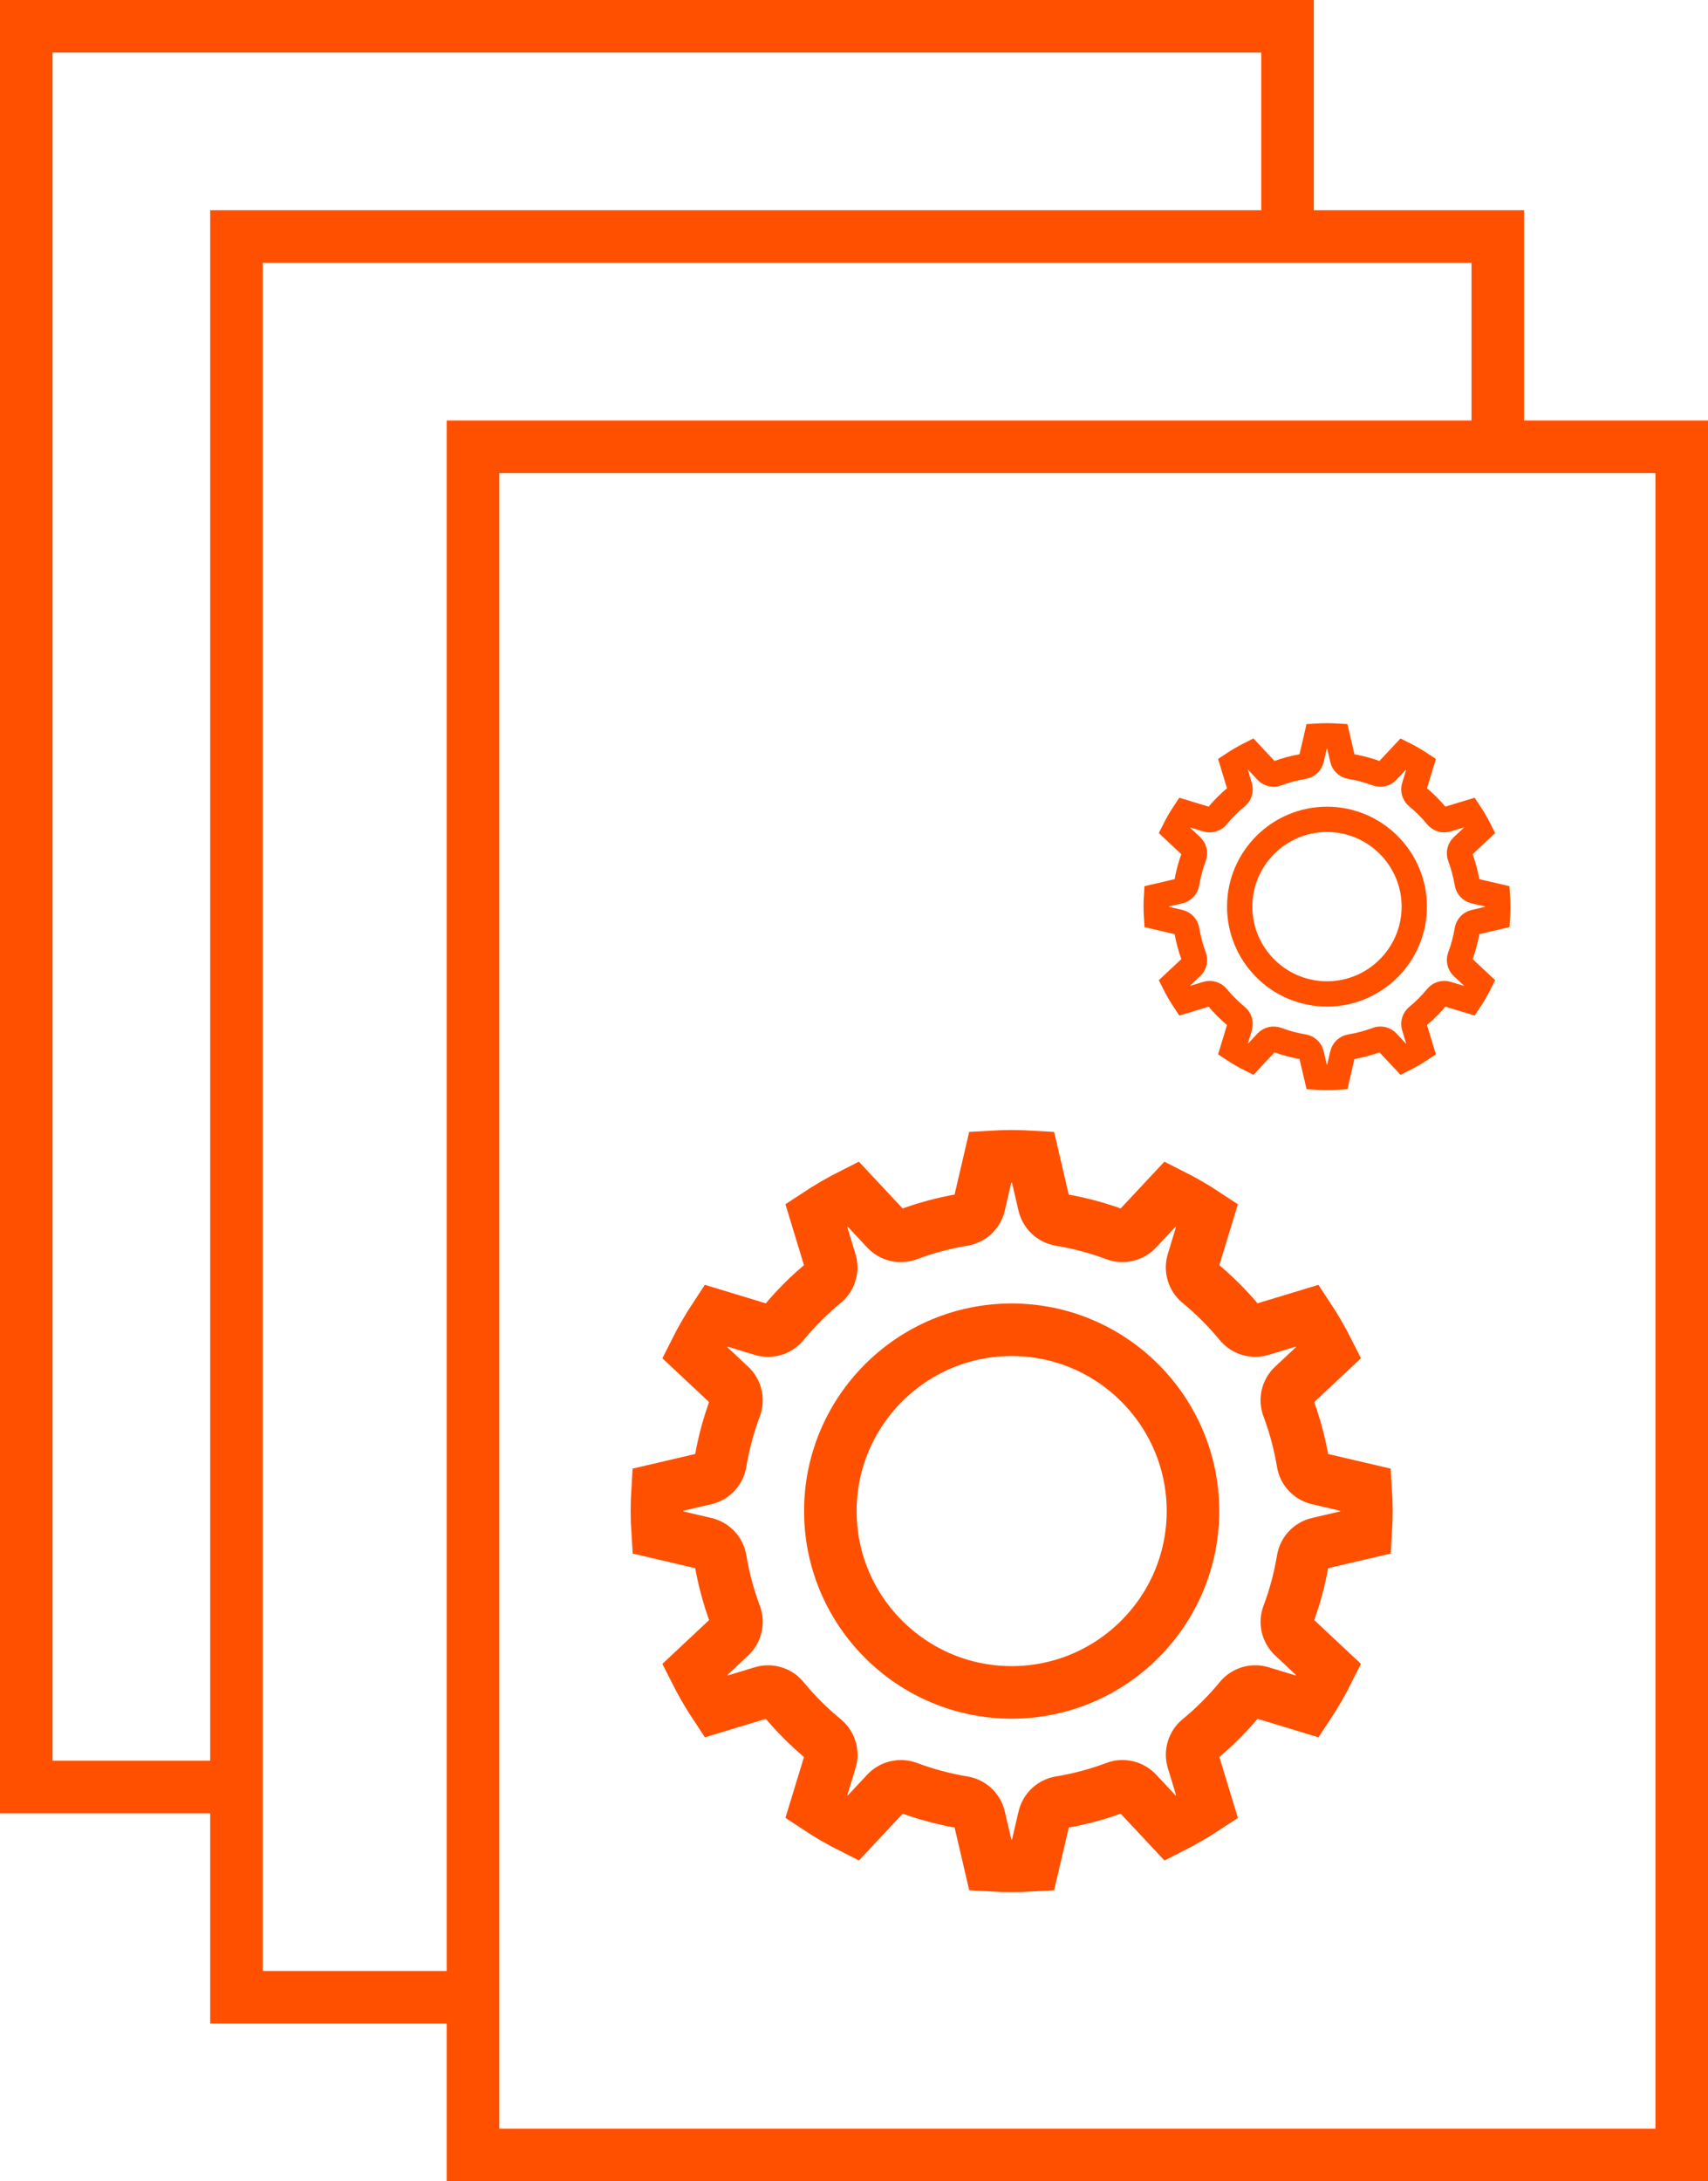 <?xml version="1.0" encoding="UTF-8"?>
<svg width="65px" height="83px" viewBox="0 0 65 83" version="1.1" xmlns="http://www.w3.org/2000/svg" xmlns:xlink="http://www.w3.org/1999/xlink">
    <title>Эффективные решения для любых тиражей </title>
    <g id="des" stroke="none" stroke-width="1" fill="none" fill-rule="evenodd">
        <g id="иконки" transform="translate(-168, -289)" fill-rule="nonzero">
            <g id="Эффективные-решения-для-любых-тиражей-" transform="translate(168, 289)">
                <path d="M39.311,44.025 L39.735,45.845 C39.804,46.141 40.044,46.365 40.343,46.415 C41.064,46.534 41.773,46.724 42.453,46.979 C42.734,47.085 43.056,47.01 43.263,46.79 L44.532,45.434 C45.014,45.676 45.484,45.948 45.935,46.247 L45.398,48.01 C45.311,48.3 45.406,48.614 45.639,48.807 C46.205,49.272 46.727,49.794 47.191,50.358 C47.384,50.592 47.698,50.688 47.988,50.599 L49.752,50.064 C50.051,50.516 50.323,50.985 50.565,51.466 L49.209,52.736 C48.988,52.943 48.913,53.263 49.02,53.546 C49.275,54.228 49.465,54.937 49.584,55.655 C49.632,55.954 49.857,56.194 50.153,56.263 L51.973,56.689 C51.991,56.965 52,57.236 52,57.501 C52,57.765 51.991,58.037 51.974,58.312 L50.154,58.737 C49.859,58.806 49.635,59.046 49.585,59.346 C49.467,60.063 49.277,60.773 49.021,61.454 C48.914,61.737 48.989,62.057 49.211,62.264 L50.565,63.534 C50.325,64.015 50.051,64.485 49.753,64.936 L47.99,64.4 C47.699,64.311 47.385,64.407 47.193,64.641 C46.729,65.205 46.207,65.727 45.641,66.192 C45.407,66.385 45.312,66.699 45.4,66.99 L45.936,68.753 C45.483,69.052 45.014,69.324 44.534,69.566 L43.265,68.21 C43.058,67.989 42.735,67.914 42.454,68.021 C41.775,68.276 41.066,68.466 40.345,68.585 C40.046,68.635 39.806,68.859 39.737,69.155 L39.312,70.975 C38.76,71.008 38.241,71.008 37.689,70.975 L37.265,69.155 C37.196,68.859 36.956,68.635 36.657,68.585 C35.936,68.466 35.227,68.276 34.547,68.021 C34.265,67.915 33.943,67.989 33.737,68.21 L32.468,69.566 C31.985,69.324 31.516,69.052 31.064,68.753 L31.602,66.99 C31.689,66.7 31.594,66.386 31.361,66.193 C30.795,65.728 30.273,65.206 29.809,64.642 C29.616,64.408 29.301,64.312 29.012,64.401 L27.248,64.936 C26.949,64.484 26.677,64.015 26.436,63.534 L27.791,62.264 C28.012,62.057 28.087,61.737 27.98,61.454 C27.725,60.772 27.535,60.063 27.416,59.345 C27.368,59.046 27.143,58.806 26.847,58.737 L25.027,58.311 C25.009,58.037 25,57.765 25,57.501 C25,57.236 25.009,56.965 25.026,56.689 L26.846,56.264 C27.141,56.195 27.366,55.955 27.415,55.656 C27.534,54.937 27.723,54.228 27.979,53.548 C28.086,53.264 28.011,52.944 27.79,52.736 L26.435,51.467 C26.675,50.985 26.948,50.517 27.247,50.064 L29.01,50.6 C29.3,50.688 29.616,50.592 29.808,50.359 C30.272,49.795 30.793,49.273 31.359,48.808 C31.593,48.615 31.688,48.301 31.6,48.01 L31.064,46.247 C31.517,45.948 31.985,45.676 32.466,45.434 L33.735,46.79 C33.941,47.011 34.263,47.085 34.546,46.979 C35.225,46.724 35.934,46.534 36.655,46.415 C36.954,46.365 37.194,46.141 37.263,45.845 L37.688,44.025 C38.24,43.992 38.759,43.992 39.311,44.025 Z M38.5,50.6 C34.696,50.6 31.6,53.695 31.6,57.5 C31.6,61.305 34.696,64.4 38.5,64.4 C42.304,64.4 45.4,61.305 45.4,57.5 C45.4,53.695 42.304,50.6 38.5,50.6 Z" id="Combined-Shape-Copy-2" stroke="#FF5000" stroke-width="2"></path>
                <path d="M50.89,28.012 L51.095,28.889 C51.128,29.031 51.243,29.139 51.388,29.163 C51.735,29.22 52.076,29.312 52.403,29.434 C52.538,29.485 52.694,29.449 52.793,29.343 L53.404,28.691 C53.637,28.807 53.863,28.938 54.08,29.082 L53.822,29.931 C53.779,30.07 53.825,30.222 53.937,30.314 C54.21,30.538 54.461,30.79 54.685,31.061 C54.777,31.174 54.929,31.22 55.068,31.177 L55.917,30.92 C56.061,31.137 56.193,31.363 56.309,31.595 L55.656,32.206 C55.55,32.306 55.514,32.46 55.565,32.596 C55.688,32.925 55.779,33.266 55.837,33.612 C55.86,33.756 55.968,33.871 56.111,33.905 L56.987,34.109 C56.996,34.242 57,34.373 57,34.5 C57,34.628 56.996,34.759 56.988,34.891 L56.111,35.096 C55.969,35.129 55.861,35.245 55.837,35.389 C55.78,35.734 55.689,36.076 55.566,36.404 C55.514,36.54 55.55,36.694 55.657,36.794 L56.309,37.405 C56.193,37.637 56.062,37.863 55.918,38.08 L55.069,37.822 C54.929,37.779 54.778,37.826 54.685,37.938 C54.462,38.21 54.211,38.461 53.938,38.685 C53.825,38.778 53.78,38.929 53.822,39.069 L54.08,39.918 C53.862,40.062 53.637,40.193 53.405,40.309 L52.794,39.657 C52.694,39.55 52.539,39.514 52.404,39.566 C52.077,39.689 51.735,39.78 51.388,39.837 C51.244,39.861 51.129,39.969 51.095,40.111 L50.891,40.988 C50.625,41.004 50.375,41.004 50.11,40.988 L49.905,40.111 C49.872,39.969 49.757,39.861 49.612,39.837 C49.265,39.78 48.924,39.688 48.597,39.566 C48.461,39.515 48.306,39.55 48.207,39.657 L47.596,40.309 C47.363,40.193 47.137,40.062 46.92,39.918 L47.178,39.069 C47.221,38.93 47.175,38.778 47.063,38.686 C46.79,38.462 46.539,38.21 46.315,37.939 C46.223,37.826 46.071,37.78 45.932,37.823 L45.083,38.08 C44.939,37.863 44.807,37.637 44.691,37.405 L45.344,36.794 C45.45,36.694 45.486,36.54 45.435,36.404 C45.312,36.075 45.221,35.734 45.163,35.388 C45.14,35.244 45.032,35.129 44.889,35.095 L44.013,34.891 C44.004,34.759 44,34.628 44,34.5 C44,34.373 44.004,34.242 44.012,34.11 L44.889,33.905 C45.031,33.872 45.139,33.756 45.163,33.612 C45.22,33.266 45.311,32.925 45.434,32.597 C45.486,32.461 45.45,32.306 45.343,32.206 L44.691,31.595 C44.807,31.363 44.938,31.138 45.082,30.92 L45.931,31.178 C46.071,31.22 46.222,31.174 46.315,31.062 C46.538,30.79 46.789,30.539 47.062,30.315 C47.175,30.222 47.22,30.071 47.178,29.931 L46.92,29.082 C47.138,28.938 47.363,28.807 47.595,28.691 L48.206,29.343 C48.305,29.45 48.46,29.485 48.596,29.434 C48.923,29.311 49.265,29.22 49.612,29.163 C49.756,29.139 49.871,29.031 49.905,28.889 L50.109,28.012 C50.375,27.996 50.625,27.996 50.89,28.012 Z M50.5,31.178 C48.669,31.178 47.178,32.668 47.178,34.5 C47.178,36.332 48.669,37.822 50.5,37.822 C52.331,37.822 53.822,36.332 53.822,34.5 C53.822,32.668 52.331,31.178 50.5,31.178 Z" id="Combined-Shape-Copy-3" stroke="#FF5000" stroke-width="0.963"></path>
                <path d="M50,0 L50,8 L58,8 L58,16 L65,16 L65,83 L17,83 L17,77 L8,77 L8,69 L0,69 L0,0 L50,0 Z M63,18 L19,18 L19,81 L63,81 L63,18 Z M10,75 L17,75 L17,16 L56,16 L56,10 L10,10 L10,75 Z M48,8 L48,2 L2,2 L2,67 L8,67 L8,8 L48,8 Z" id="Combined-Shape" fill="#FF5000"></path>
            </g>
        </g>
    </g>
</svg>